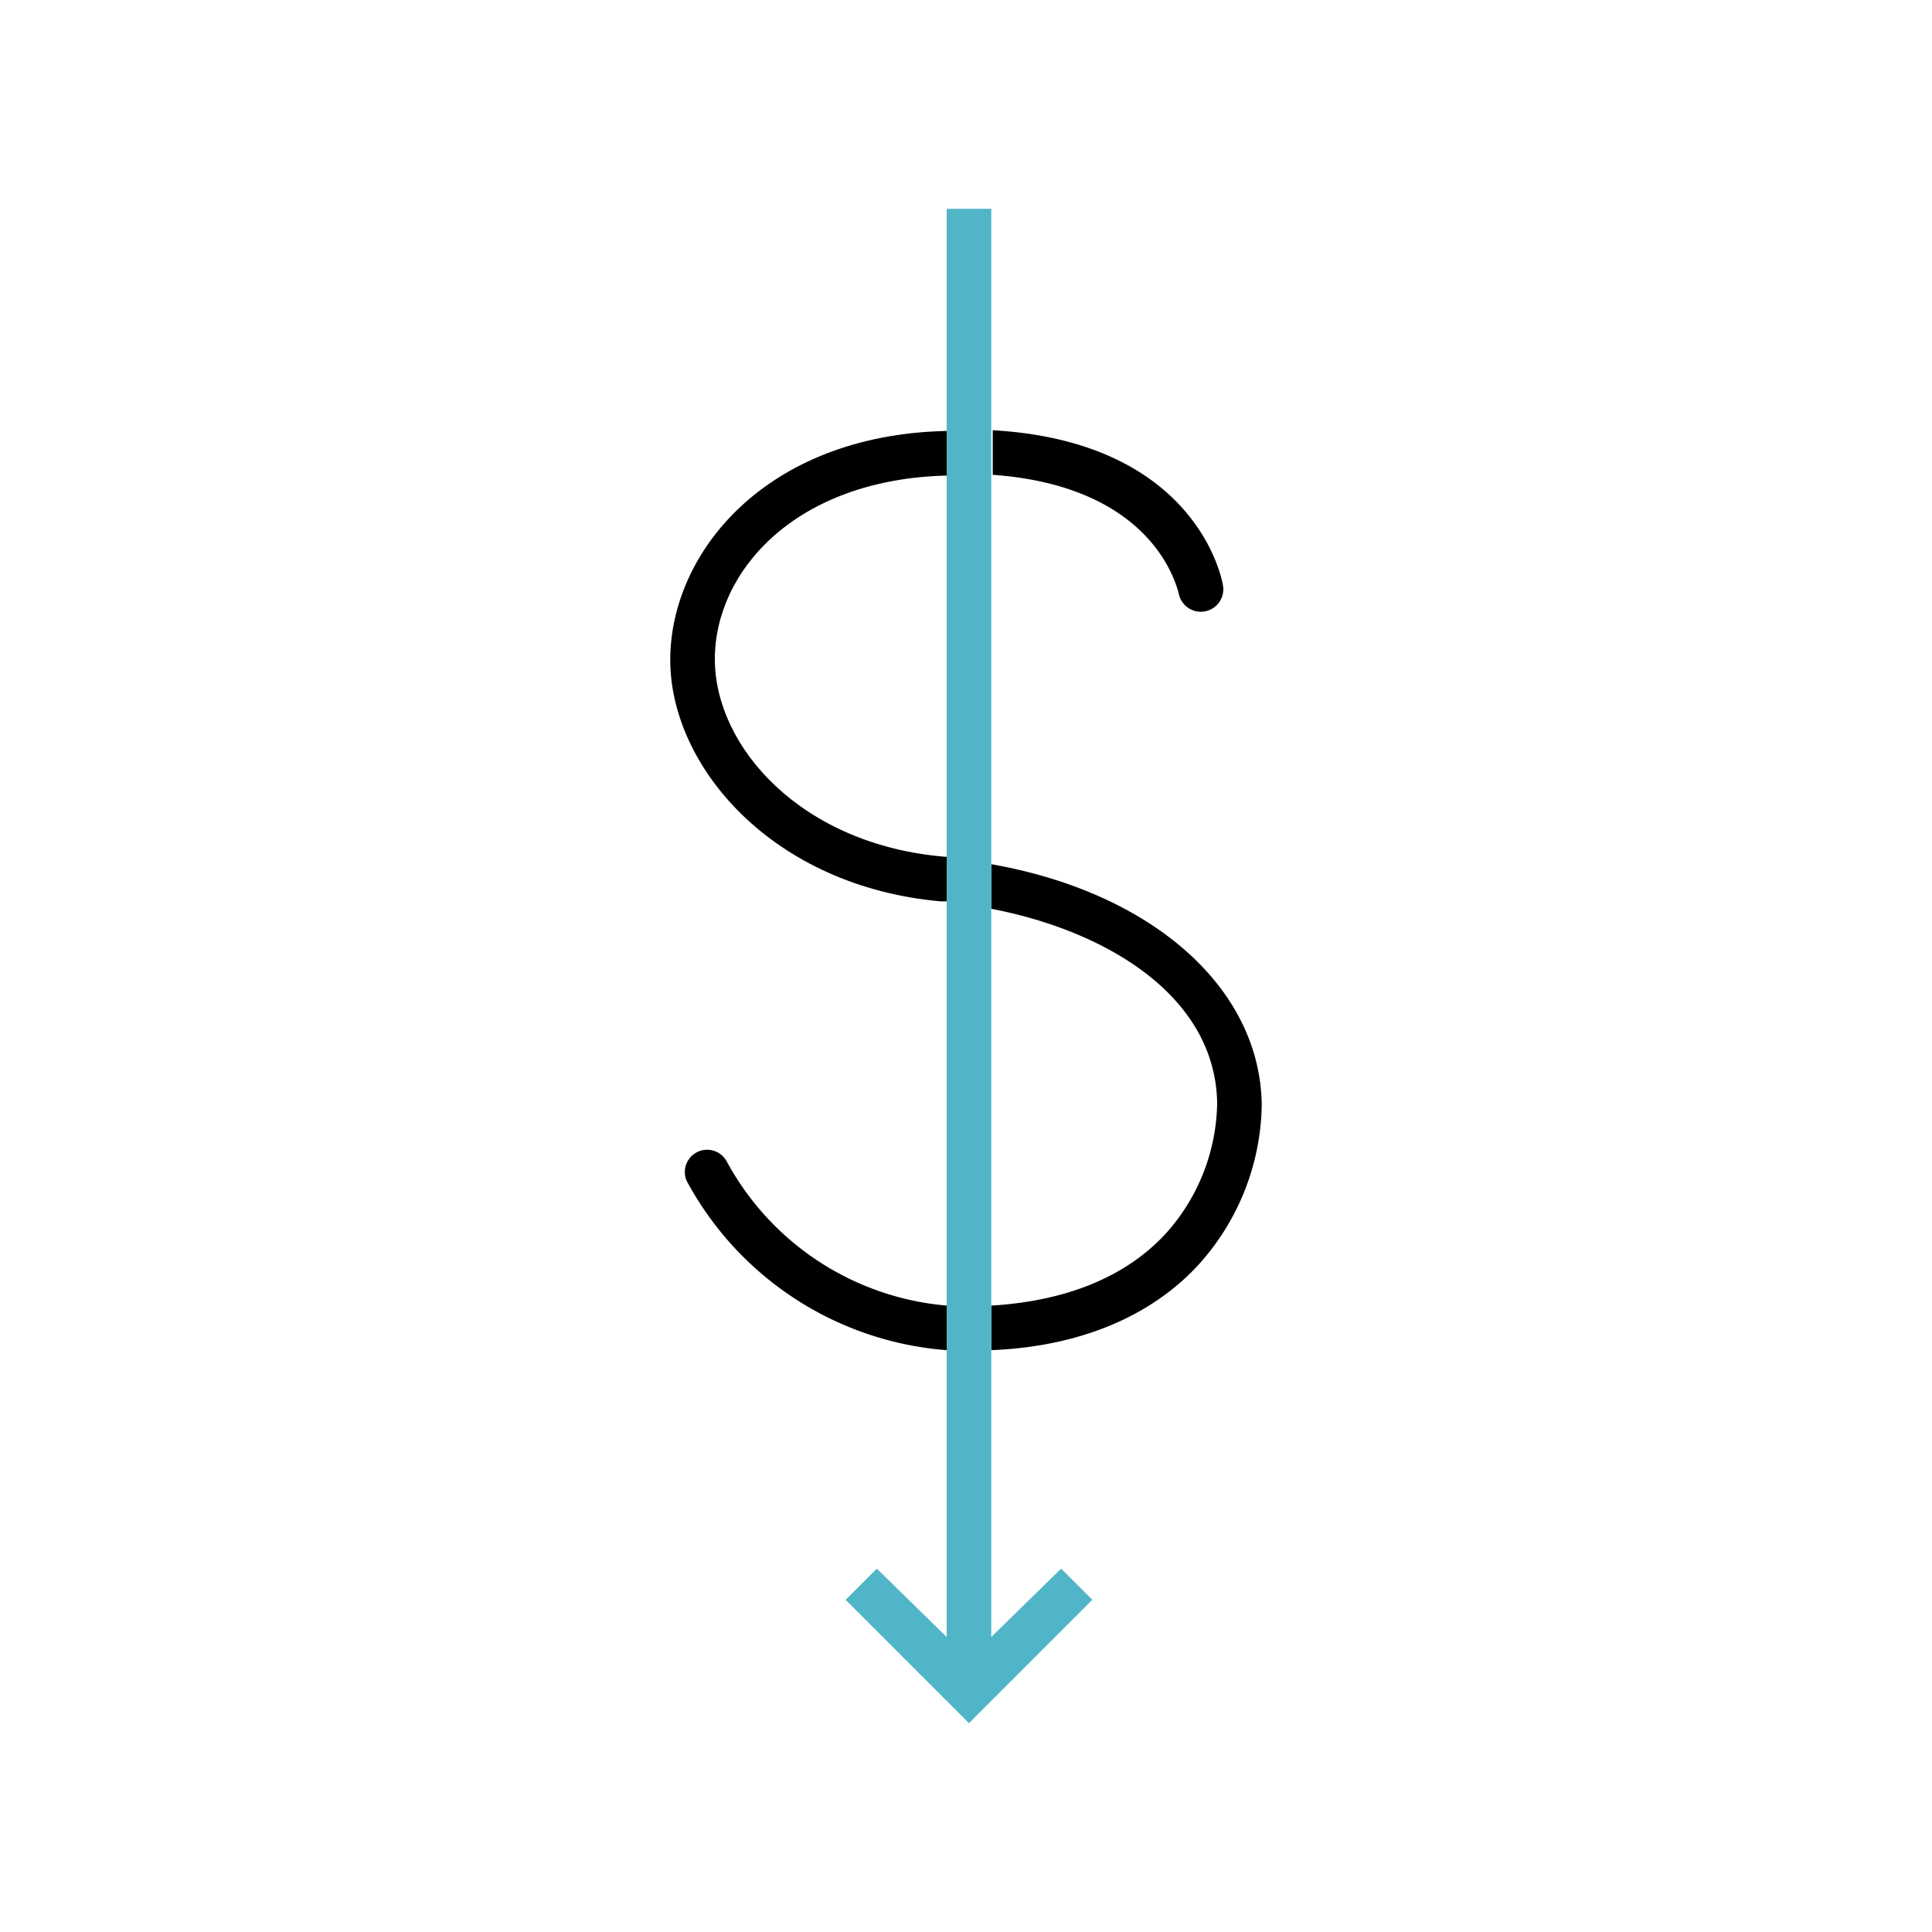 <svg xmlns="http://www.w3.org/2000/svg" viewBox="0 0 130 130"><defs><style>.cls-1{fill:none;}.cls-2{fill:#51b5c8;}</style></defs><title>45</title><g id="Layer_2" data-name="Layer 2"><g id="Layer_1-2" data-name="Layer 1"><path class="cls-1" d="M81.9,74.25c0-7.2-7.4-11.6-15.2-13.1v26.7c5-.2,9-1.8,11.7-4.8A13.41,13.41,0,0,0,81.9,74.25Z"/><path class="cls-1" d="M48.1,44.35c0,5.9,5.8,12.5,15.5,13.3h.1V31.85C53.5,32.25,48.1,38.55,48.1,44.35Z"/><path d="M63.3,60.65h.4v-3h-.1c-9.7-.8-15.5-7.4-15.5-13.3S53.5,32.25,63.7,32V29h-.1c-12.1.3-18.5,8.2-18.5,15.4S52,59.65,63.3,60.65Z"/><path d="M48.9,78.15a1.5,1.5,0,0,0-2.7,1.3,21.75,21.75,0,0,0,17.5,11.4v-3A18.64,18.64,0,0,1,48.9,78.15Z"/><path d="M79.3,39.85a1.51,1.51,0,0,0,3-.4c0-.1-1.5-9.7-15.5-10.5v3C77.9,32.75,79.2,39.75,79.3,39.85Z"/><path d="M81.9,74.25a13.41,13.41,0,0,1-3.5,8.8c-2.7,2.9-6.7,4.5-11.7,4.8v3c7.3-.3,11.6-3.2,13.9-5.7a16.38,16.38,0,0,0,4.3-10.8c-.1-7.9-7.4-14.3-18.2-16.2v3C74.5,62.65,81.8,67.05,81.9,74.25Z"/><polygon class="cls-2" points="63.7 57.65 63.7 60.75 63.7 87.75 63.7 90.75 63.7 110.15 59 105.55 56.9 107.65 65.2 115.95 73.5 107.65 71.4 105.55 66.7 110.15 66.7 90.85 66.7 87.85 66.7 61.15 66.7 58.05 66.7 31.95 66.7 28.95 66.7 14.05 63.7 14.05 63.7 28.85 63.7 31.85 63.7 57.65"/><rect class="cls-1" width="130" height="130"/></g></g></svg>